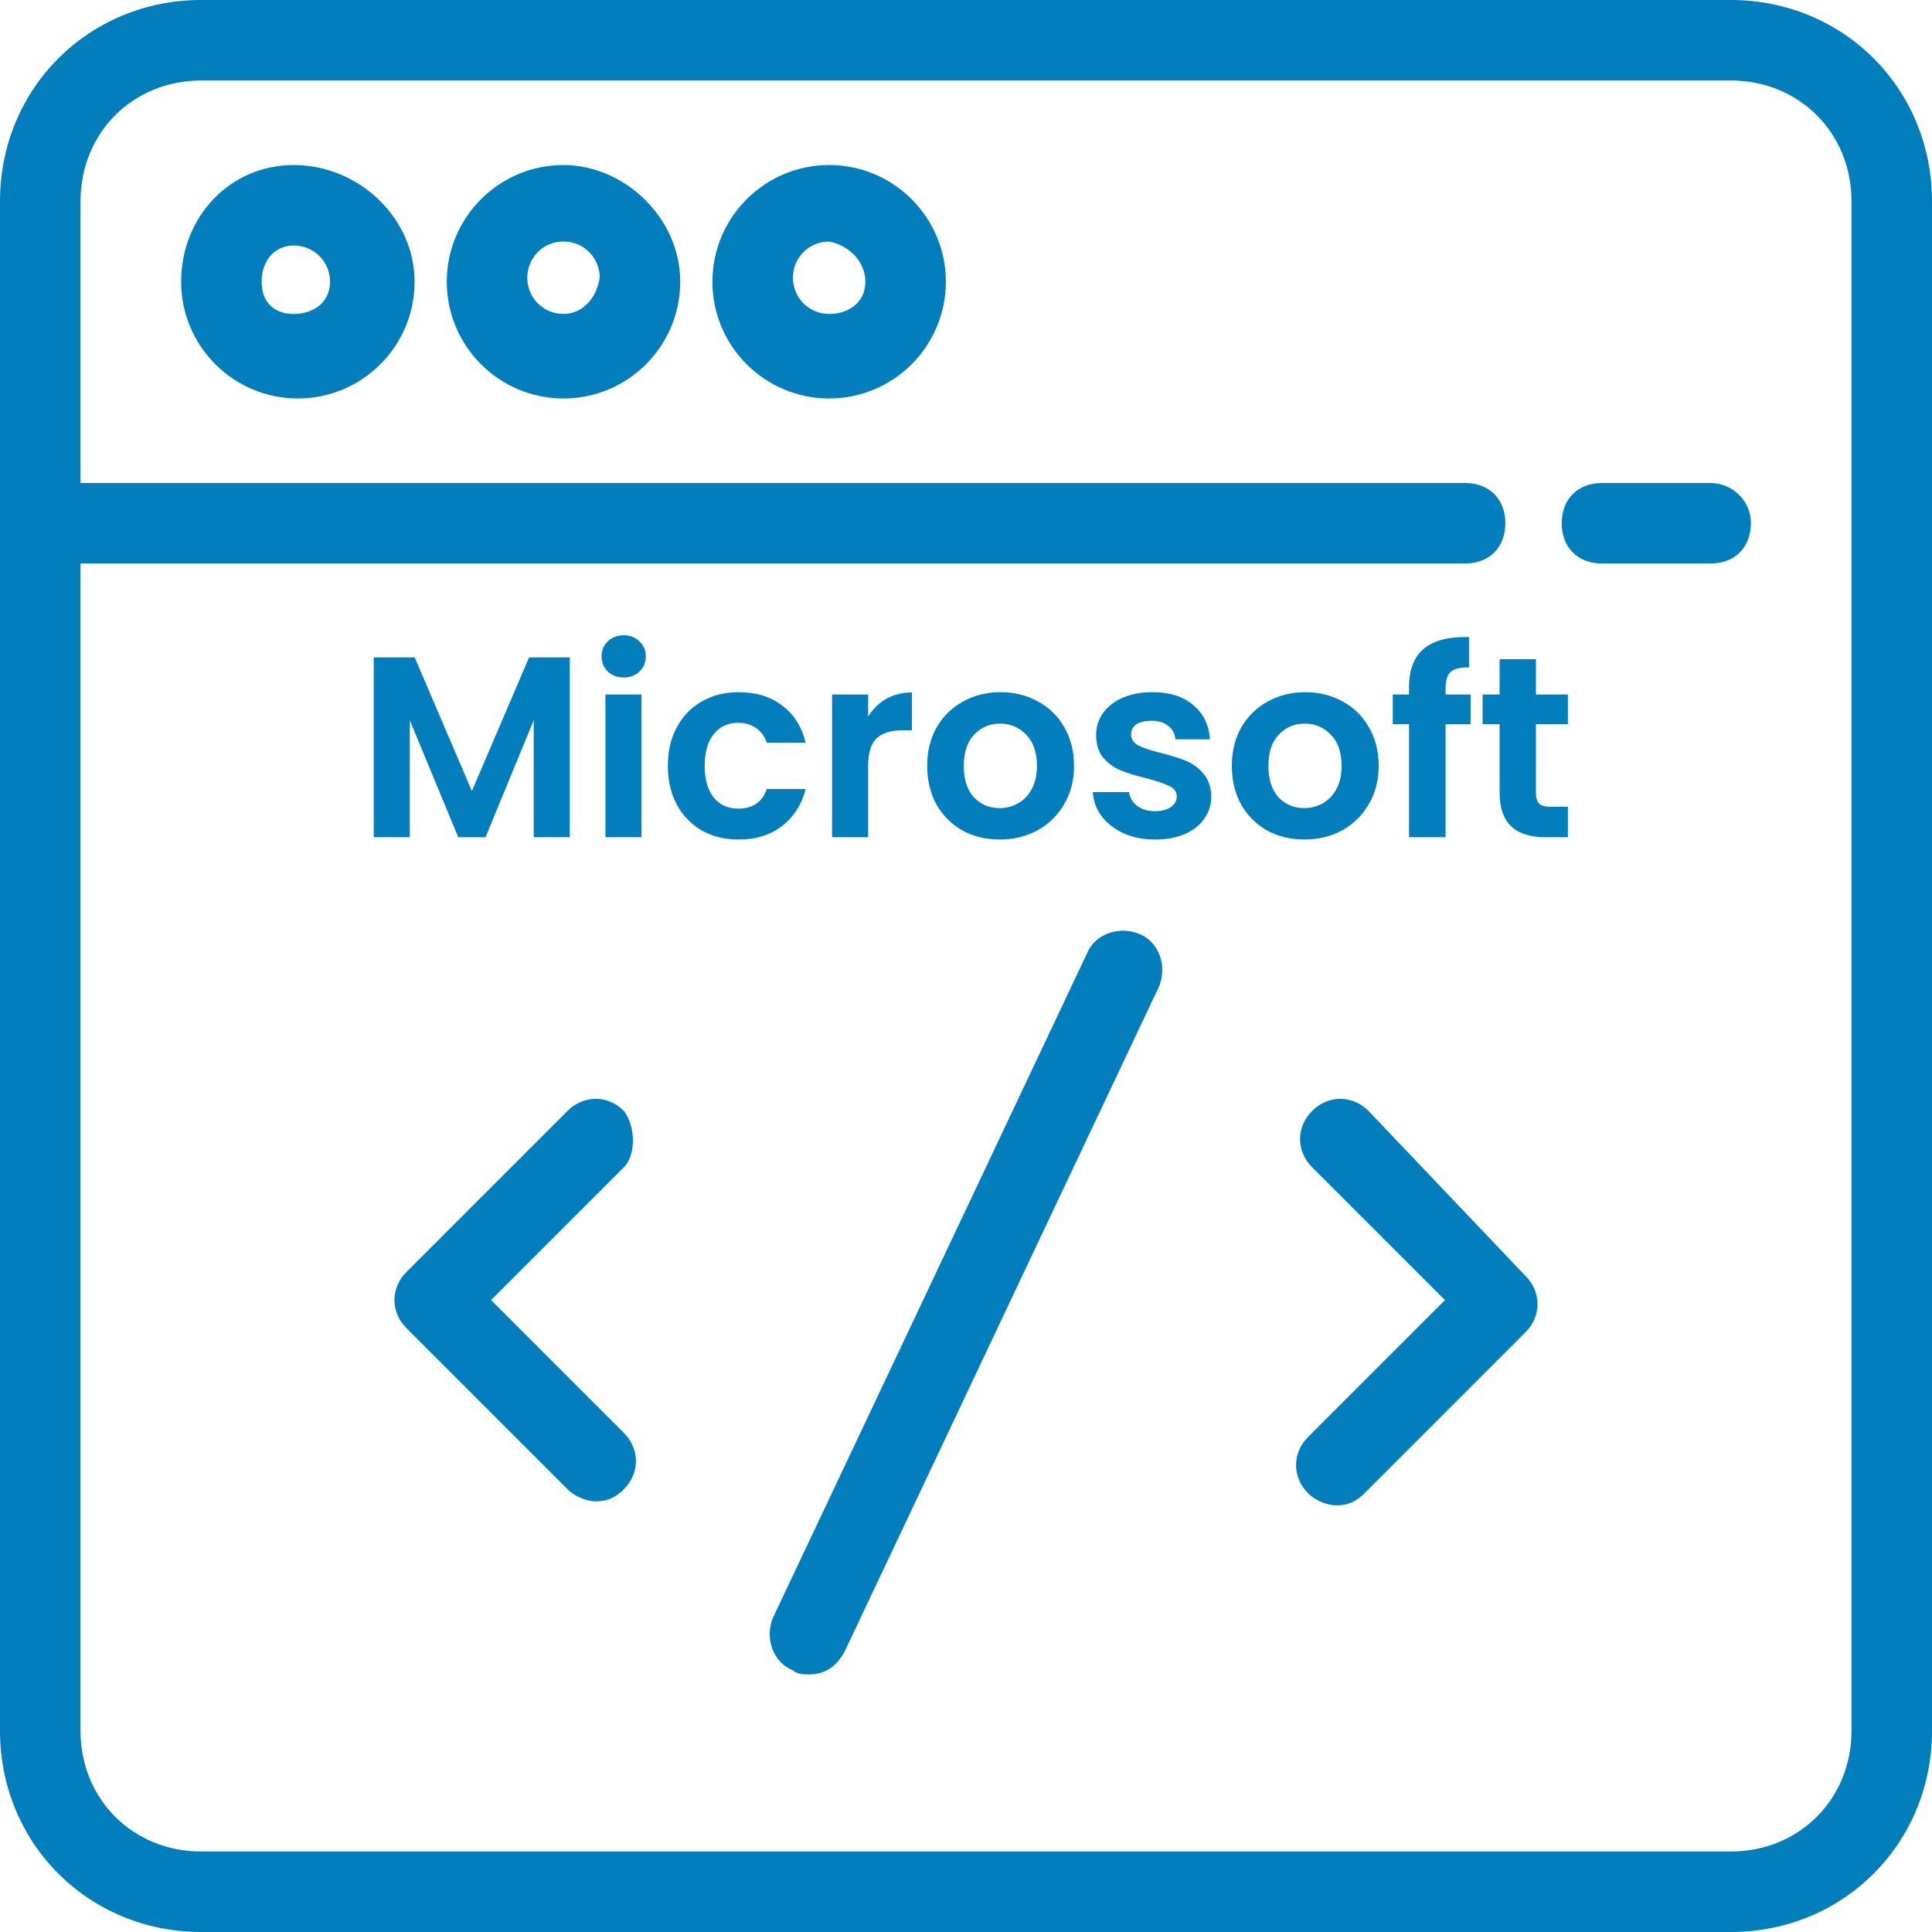 <svg width="60" height="60" viewBox="0 0 60 60" fill="none" xmlns="http://www.w3.org/2000/svg">
<path d="M53.75 0H6.25C2.75 0 0 2.75 0 6.25V53.75C0 57.25 2.75 60 6.25 60H53.75C57.25 60 60 57.25 60 53.75V6.25C60 2.75 57.25 0 53.75 0ZM57.5 53.75C57.5 55.875 55.875 57.5 53.75 57.5H6.25C4.125 57.5 2.5 55.875 2.5 53.75V17.5H45.5C46.25 17.5 46.75 17 46.75 16.25C46.75 15.5 46.25 15 45.5 15H2.5V6.25C2.5 4.125 4.125 2.5 6.25 2.5H53.75C55.875 2.5 57.5 4.125 57.5 6.25V53.75Z" fill="#027EBC"/>
<path d="M9.125 5.125C7.125 5.125 5.625 6.75 5.625 8.75C5.625 10.75 7.25 12.375 9.25 12.375C11.25 12.375 12.875 10.75 12.875 8.75C12.875 6.75 11.125 5.125 9.125 5.125ZM9.125 9.75C8.5 9.75 8.125 9.375 8.125 8.75C8.125 8.125 8.5 7.625 9.125 7.625C9.75 7.625 10.25 8.125 10.25 8.75C10.25 9.375 9.75 9.75 9.125 9.75Z" fill="#027EBC"/>
<path d="M17.5 5.125C15.5 5.125 13.875 6.75 13.875 8.75C13.875 10.75 15.5 12.375 17.5 12.375C19.5 12.375 21.125 10.75 21.125 8.75C21.125 6.75 19.375 5.125 17.5 5.125ZM17.5 9.75C16.875 9.75 16.375 9.25 16.375 8.625C16.375 8 16.875 7.5 17.5 7.5C18.125 7.5 18.625 8 18.625 8.625C18.5 9.375 18 9.75 17.5 9.75Z" fill="#027EBC"/>
<path d="M25.75 5.125C23.75 5.125 22.125 6.75 22.125 8.75C22.125 10.75 23.75 12.375 25.75 12.375C27.75 12.375 29.375 10.75 29.375 8.75C29.375 6.75 27.75 5.125 25.75 5.125ZM25.75 9.75C25.125 9.75 24.625 9.25 24.625 8.625C24.625 8 25.125 7.5 25.75 7.5C26.375 7.625 26.875 8.125 26.875 8.75C26.875 9.375 26.375 9.75 25.75 9.75Z" fill="#027EBC"/>
<path d="M53.125 15H49.75C49 15 48.5 15.5 48.5 16.25C48.5 17 49 17.5 49.75 17.5H53.125C53.875 17.5 54.375 17 54.375 16.25C54.375 15.5 53.75 15 53.125 15Z" fill="#027EBC"/>
<path d="M42.5 34.5C42 34 41.25 34 40.75 34.5C40.25 35 40.25 35.75 40.75 36.25L44.875 40.375L40.625 44.625C40.125 45.125 40.125 45.875 40.625 46.375C40.875 46.625 41.25 46.75 41.5 46.75C41.875 46.75 42.125 46.625 42.375 46.375L47.375 41.375C47.875 40.875 47.875 40.125 47.375 39.625L42.5 34.5Z" fill="#027EBC"/>
<path d="M19.375 34.5C18.875 34 18.125 34 17.625 34.5L12.625 39.5C12.125 40 12.125 40.75 12.625 41.25L17.625 46.25C17.875 46.5 18.25 46.625 18.5 46.625C18.875 46.625 19.125 46.5 19.375 46.25C19.875 45.75 19.875 45 19.375 44.5L15.25 40.375L19.375 36.25C19.75 35.875 19.75 35 19.375 34.5Z" fill="#027EBC"/>
<path d="M35.375 29C34.75 28.75 34 29 33.75 29.625L24 50.25C23.75 50.875 24 51.625 24.625 51.875C24.75 52 25 52 25.125 52C25.625 52 26 51.75 26.25 51.25L36 30.625C36.25 30 36 29.25 35.375 29Z" fill="#027EBC"/>
<path d="M17.695 20.416V26H16.575V22.368L15.079 26H14.231L12.727 22.368V26H11.607V20.416H12.879L14.655 24.568L16.431 20.416H17.695ZM19.37 21.04C19.173 21.04 19.007 20.979 18.874 20.856C18.746 20.728 18.682 20.571 18.682 20.384C18.682 20.197 18.746 20.043 18.874 19.92C19.007 19.792 19.173 19.728 19.37 19.728C19.567 19.728 19.73 19.792 19.858 19.92C19.991 20.043 20.058 20.197 20.058 20.384C20.058 20.571 19.991 20.728 19.858 20.856C19.73 20.979 19.567 21.04 19.37 21.04ZM19.922 21.568V26H18.802V21.568H19.922ZM20.741 23.784C20.741 23.325 20.834 22.925 21.021 22.584C21.207 22.237 21.466 21.971 21.797 21.784C22.127 21.592 22.506 21.496 22.933 21.496C23.482 21.496 23.935 21.635 24.293 21.912C24.655 22.184 24.898 22.568 25.021 23.064H23.813C23.749 22.872 23.639 22.723 23.485 22.616C23.335 22.504 23.149 22.448 22.925 22.448C22.605 22.448 22.351 22.565 22.165 22.8C21.978 23.029 21.885 23.357 21.885 23.784C21.885 24.205 21.978 24.533 22.165 24.768C22.351 24.997 22.605 25.112 22.925 25.112C23.378 25.112 23.674 24.909 23.813 24.504H25.021C24.898 24.984 24.655 25.365 24.293 25.648C23.93 25.931 23.477 26.072 22.933 26.072C22.506 26.072 22.127 25.979 21.797 25.792C21.466 25.6 21.207 25.333 21.021 24.992C20.834 24.645 20.741 24.243 20.741 23.784ZM26.961 22.256C27.105 22.021 27.292 21.837 27.521 21.704C27.756 21.571 28.022 21.504 28.321 21.504V22.68H28.025C27.673 22.68 27.406 22.763 27.225 22.928C27.049 23.093 26.961 23.381 26.961 23.792V26H25.841V21.568H26.961V22.256ZM31.043 26.072C30.617 26.072 30.233 25.979 29.891 25.792C29.55 25.6 29.281 25.331 29.083 24.984C28.891 24.637 28.795 24.237 28.795 23.784C28.795 23.331 28.894 22.931 29.091 22.584C29.294 22.237 29.569 21.971 29.915 21.784C30.262 21.592 30.649 21.496 31.075 21.496C31.502 21.496 31.889 21.592 32.235 21.784C32.582 21.971 32.854 22.237 33.051 22.584C33.254 22.931 33.355 23.331 33.355 23.784C33.355 24.237 33.251 24.637 33.043 24.984C32.841 25.331 32.563 25.6 32.211 25.792C31.865 25.979 31.475 26.072 31.043 26.072ZM31.043 25.096C31.246 25.096 31.435 25.048 31.611 24.952C31.793 24.851 31.937 24.701 32.043 24.504C32.15 24.307 32.203 24.067 32.203 23.784C32.203 23.363 32.091 23.04 31.867 22.816C31.649 22.587 31.379 22.472 31.059 22.472C30.739 22.472 30.47 22.587 30.251 22.816C30.038 23.04 29.931 23.363 29.931 23.784C29.931 24.205 30.035 24.531 30.243 24.76C30.457 24.984 30.723 25.096 31.043 25.096ZM35.873 26.072C35.51 26.072 35.185 26.008 34.897 25.88C34.609 25.747 34.38 25.568 34.209 25.344C34.044 25.12 33.953 24.872 33.937 24.6H35.065C35.086 24.771 35.169 24.912 35.313 25.024C35.462 25.136 35.646 25.192 35.865 25.192C36.078 25.192 36.244 25.149 36.361 25.064C36.484 24.979 36.545 24.869 36.545 24.736C36.545 24.592 36.47 24.485 36.321 24.416C36.177 24.341 35.945 24.261 35.625 24.176C35.294 24.096 35.022 24.013 34.809 23.928C34.601 23.843 34.42 23.712 34.265 23.536C34.116 23.36 34.041 23.123 34.041 22.824C34.041 22.579 34.11 22.355 34.249 22.152C34.393 21.949 34.596 21.789 34.857 21.672C35.124 21.555 35.436 21.496 35.793 21.496C36.321 21.496 36.742 21.629 37.057 21.896C37.372 22.157 37.545 22.512 37.577 22.96H36.505C36.489 22.784 36.414 22.645 36.281 22.544C36.153 22.437 35.98 22.384 35.761 22.384C35.558 22.384 35.401 22.421 35.289 22.496C35.182 22.571 35.129 22.675 35.129 22.808C35.129 22.957 35.204 23.072 35.353 23.152C35.502 23.227 35.734 23.304 36.049 23.384C36.369 23.464 36.633 23.547 36.841 23.632C37.049 23.717 37.228 23.851 37.377 24.032C37.532 24.208 37.612 24.443 37.617 24.736C37.617 24.992 37.545 25.221 37.401 25.424C37.262 25.627 37.06 25.787 36.793 25.904C36.532 26.016 36.225 26.072 35.873 26.072ZM40.504 26.072C40.078 26.072 39.694 25.979 39.352 25.792C39.011 25.6 38.742 25.331 38.544 24.984C38.352 24.637 38.256 24.237 38.256 23.784C38.256 23.331 38.355 22.931 38.552 22.584C38.755 22.237 39.03 21.971 39.376 21.784C39.723 21.592 40.11 21.496 40.536 21.496C40.963 21.496 41.35 21.592 41.696 21.784C42.043 21.971 42.315 22.237 42.512 22.584C42.715 22.931 42.816 23.331 42.816 23.784C42.816 24.237 42.712 24.637 42.504 24.984C42.302 25.331 42.024 25.6 41.672 25.792C41.326 25.979 40.936 26.072 40.504 26.072ZM40.504 25.096C40.707 25.096 40.896 25.048 41.072 24.952C41.254 24.851 41.398 24.701 41.504 24.504C41.611 24.307 41.664 24.067 41.664 23.784C41.664 23.363 41.552 23.04 41.328 22.816C41.11 22.587 40.84 22.472 40.52 22.472C40.2 22.472 39.931 22.587 39.712 22.816C39.499 23.04 39.392 23.363 39.392 23.784C39.392 24.205 39.496 24.531 39.704 24.76C39.918 24.984 40.184 25.096 40.504 25.096ZM45.67 22.488H44.894V26H43.758V22.488H43.254V21.568H43.758V21.344C43.758 20.8 43.913 20.4 44.222 20.144C44.531 19.888 44.998 19.768 45.622 19.784V20.728C45.35 20.723 45.161 20.768 45.054 20.864C44.947 20.96 44.894 21.133 44.894 21.384V21.568H45.67V22.488ZM47.7 22.488V24.632C47.7 24.781 47.734 24.891 47.804 24.96C47.878 25.024 48.001 25.056 48.172 25.056H48.692V26H47.988C47.044 26 46.572 25.541 46.572 24.624V22.488H46.044V21.568H46.572V20.472H47.7V21.568H48.692V22.488H47.7Z" fill="#027EBC"/>
</svg>
